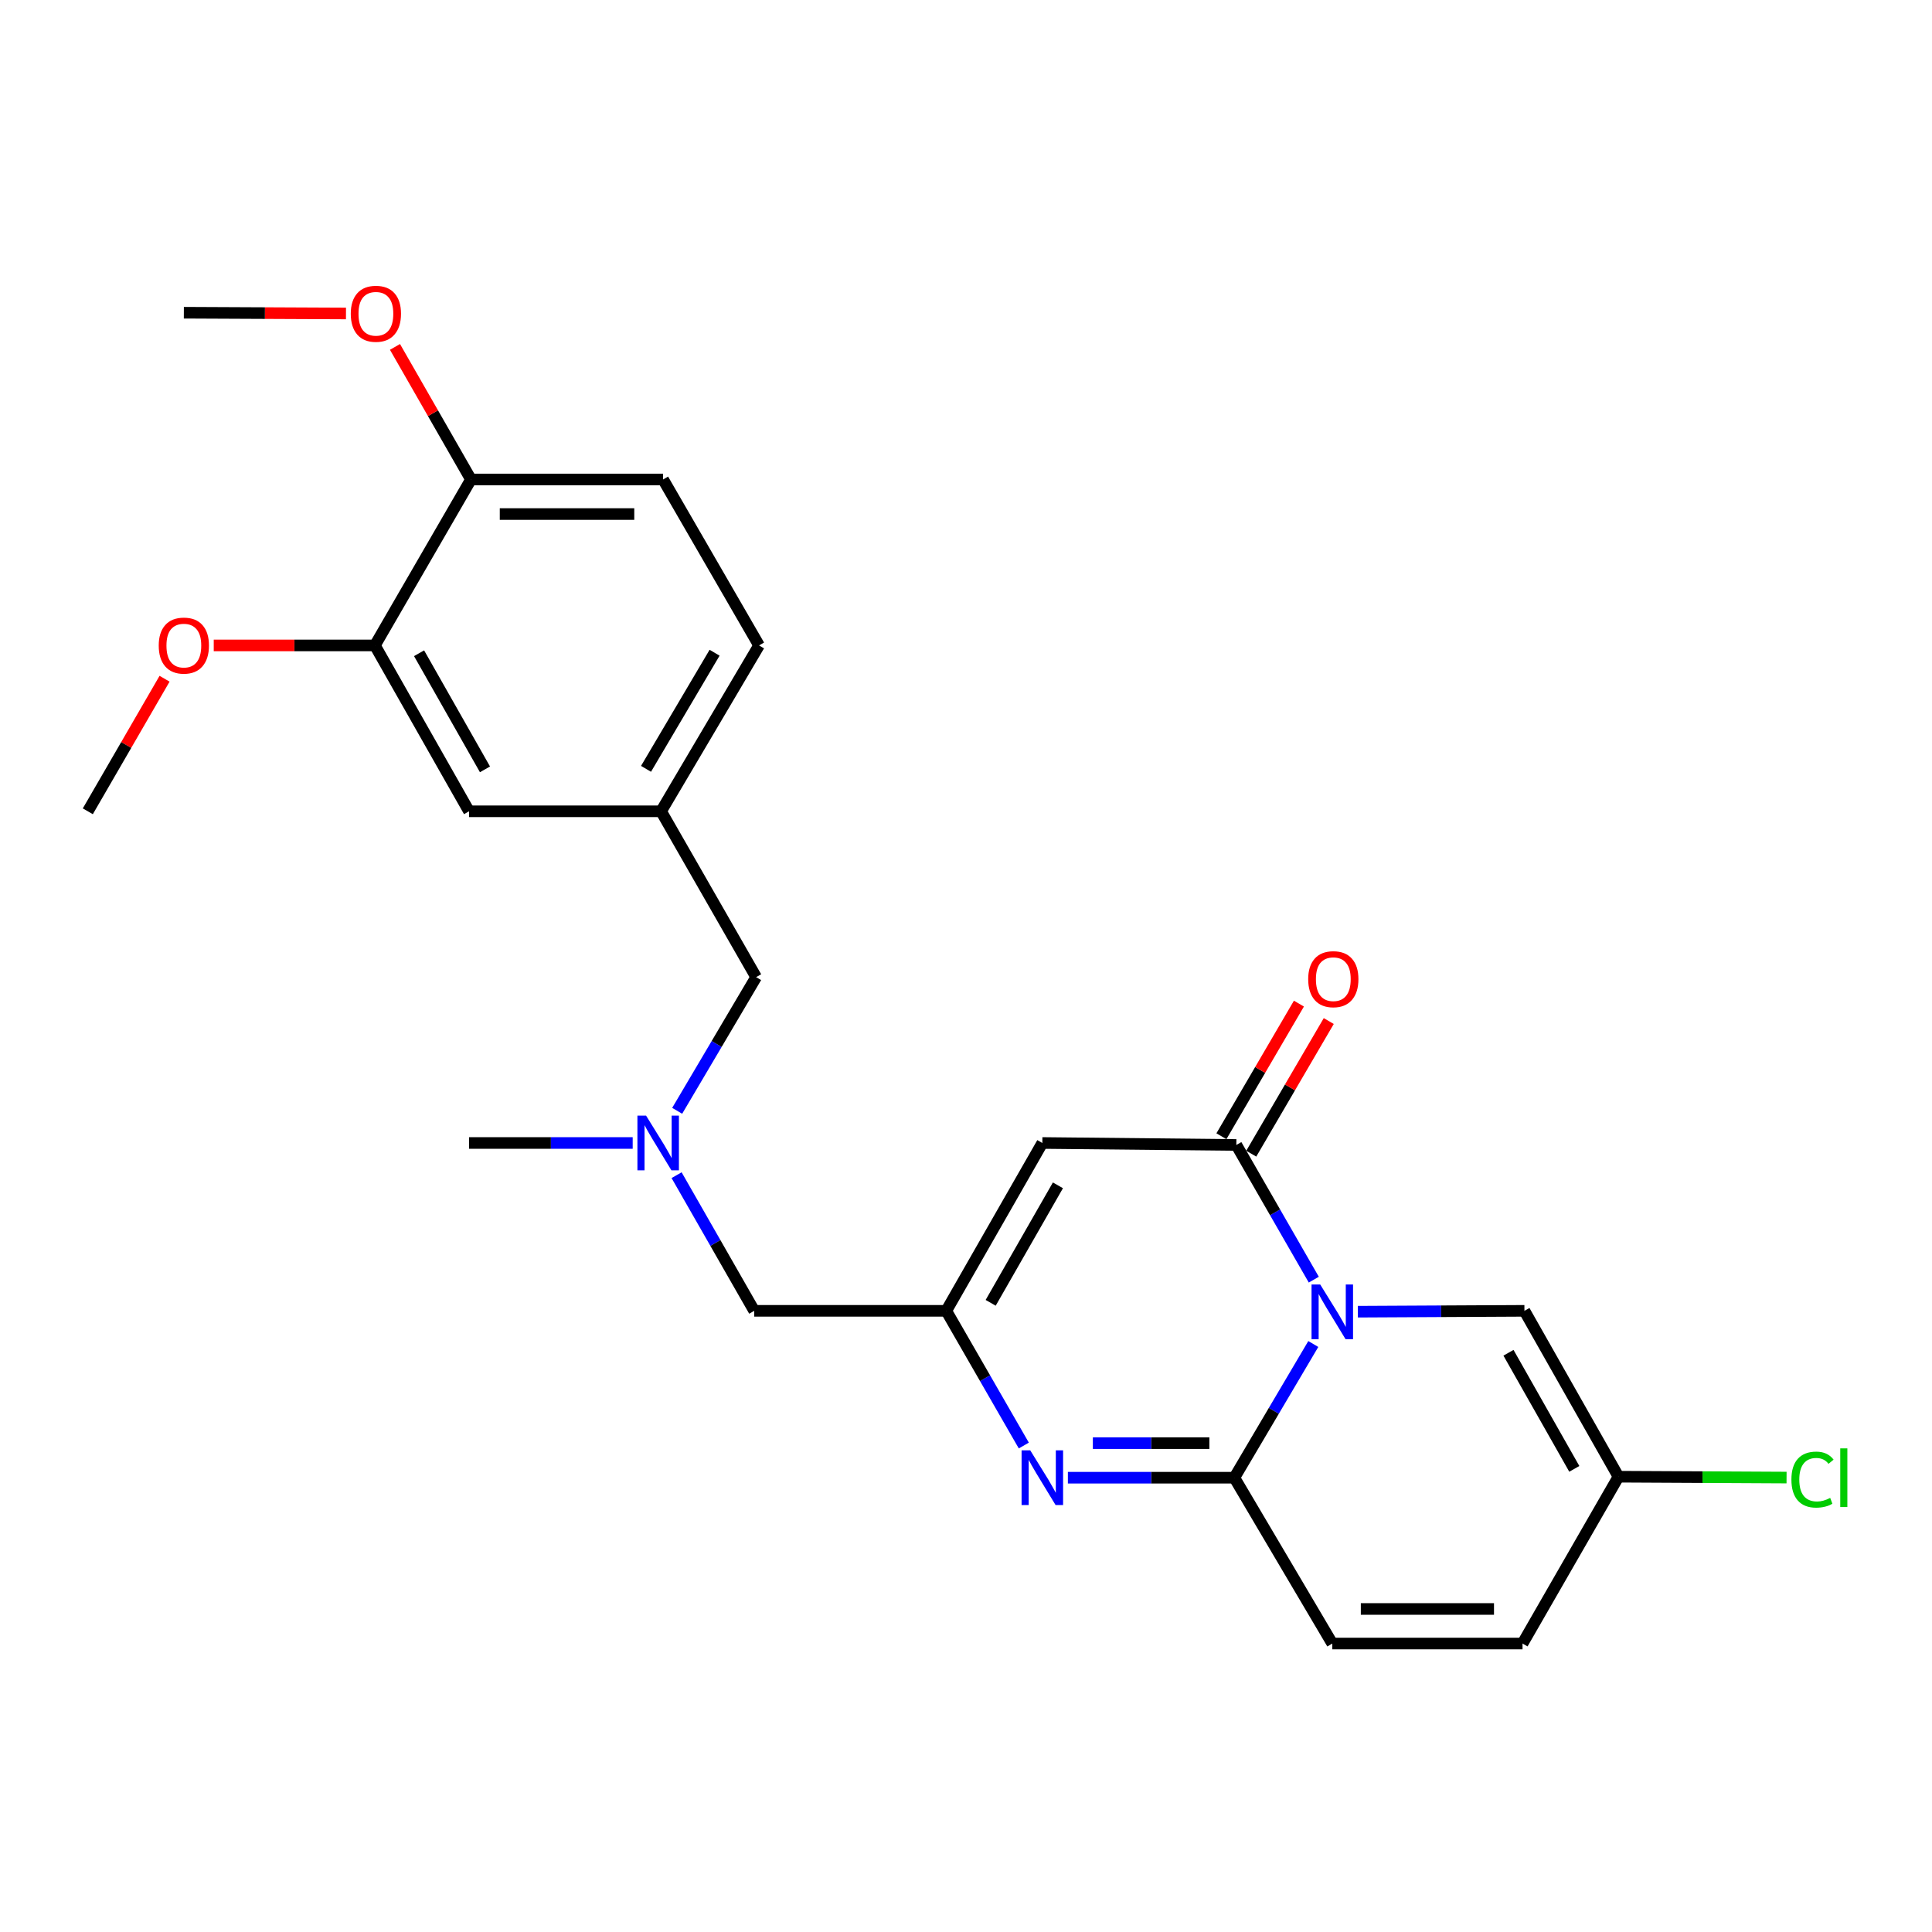 <?xml version='1.0' encoding='iso-8859-1'?>
<svg version='1.1' baseProfile='full'
              xmlns='http://www.w3.org/2000/svg'
                      xmlns:rdkit='http://www.rdkit.org/xml'
                      xmlns:xlink='http://www.w3.org/1999/xlink'
                  xml:space='preserve'
width='1000px' height='1000px' viewBox='0 0 1000 1000'>
<!-- END OF HEADER -->
<rect style='opacity:1.0;fill:#FFFFFF;stroke:none' width='1000' height='1000' x='0' y='0'> </rect>
<path class='bond-0' d='M 679.758,695.654 L 659.325,730.255' style='fill:none;fill-rule:evenodd;stroke:#0000FF;stroke-width:6px;stroke-linecap:butt;stroke-linejoin:miter;stroke-opacity:1' />
<path class='bond-0' d='M 659.325,730.255 L 638.892,764.856' style='fill:none;fill-rule:evenodd;stroke:#000000;stroke-width:6px;stroke-linecap:butt;stroke-linejoin:miter;stroke-opacity:1' />
<path class='bond-1' d='M 680.017,662.35 L 659.972,627.49' style='fill:none;fill-rule:evenodd;stroke:#0000FF;stroke-width:6px;stroke-linecap:butt;stroke-linejoin:miter;stroke-opacity:1' />
<path class='bond-1' d='M 659.972,627.49 L 639.926,592.63' style='fill:none;fill-rule:evenodd;stroke:#000000;stroke-width:6px;stroke-linecap:butt;stroke-linejoin:miter;stroke-opacity:1' />
<path class='bond-5' d='M 702.818,678.933 L 745.931,678.708' style='fill:none;fill-rule:evenodd;stroke:#0000FF;stroke-width:6px;stroke-linecap:butt;stroke-linejoin:miter;stroke-opacity:1' />
<path class='bond-5' d='M 745.931,678.708 L 789.043,678.484' style='fill:none;fill-rule:evenodd;stroke:#000000;stroke-width:6px;stroke-linecap:butt;stroke-linejoin:miter;stroke-opacity:1' />
<path class='bond-2' d='M 638.892,764.856 L 595.814,764.856' style='fill:none;fill-rule:evenodd;stroke:#000000;stroke-width:6px;stroke-linecap:butt;stroke-linejoin:miter;stroke-opacity:1' />
<path class='bond-2' d='M 595.814,764.856 L 552.735,764.856' style='fill:none;fill-rule:evenodd;stroke:#0000FF;stroke-width:6px;stroke-linecap:butt;stroke-linejoin:miter;stroke-opacity:1' />
<path class='bond-2' d='M 625.969,746.965 L 595.814,746.965' style='fill:none;fill-rule:evenodd;stroke:#000000;stroke-width:6px;stroke-linecap:butt;stroke-linejoin:miter;stroke-opacity:1' />
<path class='bond-2' d='M 595.814,746.965 L 565.659,746.965' style='fill:none;fill-rule:evenodd;stroke:#0000FF;stroke-width:6px;stroke-linecap:butt;stroke-linejoin:miter;stroke-opacity:1' />
<path class='bond-6' d='M 638.892,764.856 L 689.592,850.69' style='fill:none;fill-rule:evenodd;stroke:#000000;stroke-width:6px;stroke-linecap:butt;stroke-linejoin:miter;stroke-opacity:1' />
<path class='bond-3' d='M 639.926,592.63 L 539.511,591.606' style='fill:none;fill-rule:evenodd;stroke:#000000;stroke-width:6px;stroke-linecap:butt;stroke-linejoin:miter;stroke-opacity:1' />
<path class='bond-10' d='M 647.649,597.143 L 667.706,562.819' style='fill:none;fill-rule:evenodd;stroke:#000000;stroke-width:6px;stroke-linecap:butt;stroke-linejoin:miter;stroke-opacity:1' />
<path class='bond-10' d='M 667.706,562.819 L 687.764,528.496' style='fill:none;fill-rule:evenodd;stroke:#FF0000;stroke-width:6px;stroke-linecap:butt;stroke-linejoin:miter;stroke-opacity:1' />
<path class='bond-10' d='M 632.203,588.117 L 652.26,553.793' style='fill:none;fill-rule:evenodd;stroke:#000000;stroke-width:6px;stroke-linecap:butt;stroke-linejoin:miter;stroke-opacity:1' />
<path class='bond-10' d='M 652.26,553.793 L 672.317,519.47' style='fill:none;fill-rule:evenodd;stroke:#FF0000;stroke-width:6px;stroke-linecap:butt;stroke-linejoin:miter;stroke-opacity:1' />
<path class='bond-26' d='M 529.924,748.204 L 509.854,713.344' style='fill:none;fill-rule:evenodd;stroke:#0000FF;stroke-width:6px;stroke-linecap:butt;stroke-linejoin:miter;stroke-opacity:1' />
<path class='bond-26' d='M 509.854,713.344 L 489.785,678.484' style='fill:none;fill-rule:evenodd;stroke:#000000;stroke-width:6px;stroke-linecap:butt;stroke-linejoin:miter;stroke-opacity:1' />
<path class='bond-4' d='M 539.511,591.606 L 489.785,678.484' style='fill:none;fill-rule:evenodd;stroke:#000000;stroke-width:6px;stroke-linecap:butt;stroke-linejoin:miter;stroke-opacity:1' />
<path class='bond-4' d='M 547.579,613.525 L 512.771,674.34' style='fill:none;fill-rule:evenodd;stroke:#000000;stroke-width:6px;stroke-linecap:butt;stroke-linejoin:miter;stroke-opacity:1' />
<path class='bond-14' d='M 489.785,678.484 L 390.383,678.484' style='fill:none;fill-rule:evenodd;stroke:#000000;stroke-width:6px;stroke-linecap:butt;stroke-linejoin:miter;stroke-opacity:1' />
<path class='bond-7' d='M 789.043,678.484 L 837.725,764.339' style='fill:none;fill-rule:evenodd;stroke:#000000;stroke-width:6px;stroke-linecap:butt;stroke-linejoin:miter;stroke-opacity:1' />
<path class='bond-7' d='M 780.783,700.187 L 814.86,760.285' style='fill:none;fill-rule:evenodd;stroke:#000000;stroke-width:6px;stroke-linecap:butt;stroke-linejoin:miter;stroke-opacity:1' />
<path class='bond-25' d='M 689.592,850.69 L 788.059,850.69' style='fill:none;fill-rule:evenodd;stroke:#000000;stroke-width:6px;stroke-linecap:butt;stroke-linejoin:miter;stroke-opacity:1' />
<path class='bond-25' d='M 704.362,832.8 L 773.289,832.8' style='fill:none;fill-rule:evenodd;stroke:#000000;stroke-width:6px;stroke-linecap:butt;stroke-linejoin:miter;stroke-opacity:1' />
<path class='bond-8' d='M 837.725,764.339 L 788.059,850.69' style='fill:none;fill-rule:evenodd;stroke:#000000;stroke-width:6px;stroke-linecap:butt;stroke-linejoin:miter;stroke-opacity:1' />
<path class='bond-18' d='M 837.725,764.339 L 881.223,764.563' style='fill:none;fill-rule:evenodd;stroke:#000000;stroke-width:6px;stroke-linecap:butt;stroke-linejoin:miter;stroke-opacity:1' />
<path class='bond-18' d='M 881.223,764.563 L 924.72,764.787' style='fill:none;fill-rule:evenodd;stroke:#00CC00;stroke-width:6px;stroke-linecap:butt;stroke-linejoin:miter;stroke-opacity:1' />
<path class='bond-9' d='M 194.045,334.072 L 242.777,419.927' style='fill:none;fill-rule:evenodd;stroke:#000000;stroke-width:6px;stroke-linecap:butt;stroke-linejoin:miter;stroke-opacity:1' />
<path class='bond-9' d='M 216.914,338.119 L 251.026,398.217' style='fill:none;fill-rule:evenodd;stroke:#000000;stroke-width:6px;stroke-linecap:butt;stroke-linejoin:miter;stroke-opacity:1' />
<path class='bond-20' d='M 194.045,334.072 L 152.339,334.072' style='fill:none;fill-rule:evenodd;stroke:#000000;stroke-width:6px;stroke-linecap:butt;stroke-linejoin:miter;stroke-opacity:1' />
<path class='bond-20' d='M 152.339,334.072 L 110.632,334.072' style='fill:none;fill-rule:evenodd;stroke:#FF0000;stroke-width:6px;stroke-linecap:butt;stroke-linejoin:miter;stroke-opacity:1' />
<path class='bond-27' d='M 194.045,334.072 L 243.771,248.178' style='fill:none;fill-rule:evenodd;stroke:#000000;stroke-width:6px;stroke-linecap:butt;stroke-linejoin:miter;stroke-opacity:1' />
<path class='bond-11' d='M 243.771,248.178 L 343.212,248.178' style='fill:none;fill-rule:evenodd;stroke:#000000;stroke-width:6px;stroke-linecap:butt;stroke-linejoin:miter;stroke-opacity:1' />
<path class='bond-11' d='M 258.687,266.069 L 328.296,266.069' style='fill:none;fill-rule:evenodd;stroke:#000000;stroke-width:6px;stroke-linecap:butt;stroke-linejoin:miter;stroke-opacity:1' />
<path class='bond-21' d='M 243.771,248.178 L 224.105,213.868' style='fill:none;fill-rule:evenodd;stroke:#000000;stroke-width:6px;stroke-linecap:butt;stroke-linejoin:miter;stroke-opacity:1' />
<path class='bond-21' d='M 224.105,213.868 L 204.44,179.558' style='fill:none;fill-rule:evenodd;stroke:#FF0000;stroke-width:6px;stroke-linecap:butt;stroke-linejoin:miter;stroke-opacity:1' />
<path class='bond-12' d='M 242.777,419.927 L 342.178,419.927' style='fill:none;fill-rule:evenodd;stroke:#000000;stroke-width:6px;stroke-linecap:butt;stroke-linejoin:miter;stroke-opacity:1' />
<path class='bond-13' d='M 350.203,608.269 L 370.293,643.376' style='fill:none;fill-rule:evenodd;stroke:#0000FF;stroke-width:6px;stroke-linecap:butt;stroke-linejoin:miter;stroke-opacity:1' />
<path class='bond-13' d='M 370.293,643.376 L 390.383,678.484' style='fill:none;fill-rule:evenodd;stroke:#000000;stroke-width:6px;stroke-linecap:butt;stroke-linejoin:miter;stroke-opacity:1' />
<path class='bond-17' d='M 350.505,574.954 L 370.941,540.358' style='fill:none;fill-rule:evenodd;stroke:#0000FF;stroke-width:6px;stroke-linecap:butt;stroke-linejoin:miter;stroke-opacity:1' />
<path class='bond-17' d='M 370.941,540.358 L 391.377,505.762' style='fill:none;fill-rule:evenodd;stroke:#000000;stroke-width:6px;stroke-linecap:butt;stroke-linejoin:miter;stroke-opacity:1' />
<path class='bond-22' d='M 327.48,591.606 L 285.129,591.606' style='fill:none;fill-rule:evenodd;stroke:#0000FF;stroke-width:6px;stroke-linecap:butt;stroke-linejoin:miter;stroke-opacity:1' />
<path class='bond-22' d='M 285.129,591.606 L 242.777,591.606' style='fill:none;fill-rule:evenodd;stroke:#000000;stroke-width:6px;stroke-linecap:butt;stroke-linejoin:miter;stroke-opacity:1' />
<path class='bond-15' d='M 342.178,419.927 L 391.377,505.762' style='fill:none;fill-rule:evenodd;stroke:#000000;stroke-width:6px;stroke-linecap:butt;stroke-linejoin:miter;stroke-opacity:1' />
<path class='bond-19' d='M 342.178,419.927 L 392.878,334.072' style='fill:none;fill-rule:evenodd;stroke:#000000;stroke-width:6px;stroke-linecap:butt;stroke-linejoin:miter;stroke-opacity:1' />
<path class='bond-19' d='M 334.378,397.952 L 369.868,337.853' style='fill:none;fill-rule:evenodd;stroke:#000000;stroke-width:6px;stroke-linecap:butt;stroke-linejoin:miter;stroke-opacity:1' />
<path class='bond-16' d='M 343.212,248.178 L 392.878,334.072' style='fill:none;fill-rule:evenodd;stroke:#000000;stroke-width:6px;stroke-linecap:butt;stroke-linejoin:miter;stroke-opacity:1' />
<path class='bond-23' d='M 85.179,351.313 L 65.317,385.62' style='fill:none;fill-rule:evenodd;stroke:#FF0000;stroke-width:6px;stroke-linecap:butt;stroke-linejoin:miter;stroke-opacity:1' />
<path class='bond-23' d='M 65.317,385.62 L 45.455,419.927' style='fill:none;fill-rule:evenodd;stroke:#000000;stroke-width:6px;stroke-linecap:butt;stroke-linejoin:miter;stroke-opacity:1' />
<path class='bond-24' d='M 179.077,162.252 L 137.119,162.059' style='fill:none;fill-rule:evenodd;stroke:#FF0000;stroke-width:6px;stroke-linecap:butt;stroke-linejoin:miter;stroke-opacity:1' />
<path class='bond-24' d='M 137.119,162.059 L 95.16,161.866' style='fill:none;fill-rule:evenodd;stroke:#000000;stroke-width:6px;stroke-linecap:butt;stroke-linejoin:miter;stroke-opacity:1' />
<path  class='atom-0' d='M 683.332 664.841
L 692.612 679.841
Q 693.532 681.321, 695.012 684.001
Q 696.492 686.681, 696.572 686.841
L 696.572 664.841
L 700.332 664.841
L 700.332 693.161
L 696.452 693.161
L 686.492 676.761
Q 685.332 674.841, 684.092 672.641
Q 682.892 670.441, 682.532 669.761
L 682.532 693.161
L 678.852 693.161
L 678.852 664.841
L 683.332 664.841
' fill='#0000FF'/>
<path  class='atom-3' d='M 533.251 750.696
L 542.531 765.696
Q 543.451 767.176, 544.931 769.856
Q 546.411 772.536, 546.491 772.696
L 546.491 750.696
L 550.251 750.696
L 550.251 779.016
L 546.371 779.016
L 536.411 762.616
Q 535.251 760.696, 534.011 758.496
Q 532.811 756.296, 532.451 755.616
L 532.451 779.016
L 528.771 779.016
L 528.771 750.696
L 533.251 750.696
' fill='#0000FF'/>
<path  class='atom-11' d='M 677.119 506.816
Q 677.119 500.016, 680.479 496.216
Q 683.839 492.416, 690.119 492.416
Q 696.399 492.416, 699.759 496.216
Q 703.119 500.016, 703.119 506.816
Q 703.119 513.696, 699.719 517.616
Q 696.319 521.496, 690.119 521.496
Q 683.879 521.496, 680.479 517.616
Q 677.119 513.736, 677.119 506.816
M 690.119 518.296
Q 694.439 518.296, 696.759 515.416
Q 699.119 512.496, 699.119 506.816
Q 699.119 501.256, 696.759 498.456
Q 694.439 495.616, 690.119 495.616
Q 685.799 495.616, 683.439 498.416
Q 681.119 501.216, 681.119 506.816
Q 681.119 512.536, 683.439 515.416
Q 685.799 518.296, 690.119 518.296
' fill='#FF0000'/>
<path  class='atom-14' d='M 334.408 577.446
L 343.688 592.446
Q 344.608 593.926, 346.088 596.606
Q 347.568 599.286, 347.648 599.446
L 347.648 577.446
L 351.408 577.446
L 351.408 605.766
L 347.528 605.766
L 337.568 589.366
Q 336.408 587.446, 335.168 585.246
Q 333.968 583.046, 333.608 582.366
L 333.608 605.766
L 329.928 605.766
L 329.928 577.446
L 334.408 577.446
' fill='#0000FF'/>
<path  class='atom-19' d='M 927.231 765.836
Q 927.231 758.796, 930.511 755.116
Q 933.831 751.396, 940.111 751.396
Q 945.951 751.396, 949.071 755.516
L 946.431 757.676
Q 944.151 754.676, 940.111 754.676
Q 935.831 754.676, 933.551 757.556
Q 931.311 760.396, 931.311 765.836
Q 931.311 771.436, 933.631 774.316
Q 935.991 777.196, 940.551 777.196
Q 943.671 777.196, 947.311 775.316
L 948.431 778.316
Q 946.951 779.276, 944.711 779.836
Q 942.471 780.396, 939.991 780.396
Q 933.831 780.396, 930.511 776.636
Q 927.231 772.876, 927.231 765.836
' fill='#00CC00'/>
<path  class='atom-19' d='M 952.511 749.676
L 956.191 749.676
L 956.191 780.036
L 952.511 780.036
L 952.511 749.676
' fill='#00CC00'/>
<path  class='atom-21' d='M 82.16 334.152
Q 82.16 327.352, 85.52 323.552
Q 88.88 319.752, 95.16 319.752
Q 101.44 319.752, 104.8 323.552
Q 108.16 327.352, 108.16 334.152
Q 108.16 341.032, 104.76 344.952
Q 101.36 348.832, 95.16 348.832
Q 88.92 348.832, 85.52 344.952
Q 82.16 341.072, 82.16 334.152
M 95.16 345.632
Q 99.48 345.632, 101.8 342.752
Q 104.16 339.832, 104.16 334.152
Q 104.16 328.592, 101.8 325.792
Q 99.48 322.952, 95.16 322.952
Q 90.84 322.952, 88.48 325.752
Q 86.16 328.552, 86.16 334.152
Q 86.16 339.872, 88.48 342.752
Q 90.84 345.632, 95.16 345.632
' fill='#FF0000'/>
<path  class='atom-22' d='M 181.562 162.404
Q 181.562 155.604, 184.922 151.804
Q 188.282 148.004, 194.562 148.004
Q 200.842 148.004, 204.202 151.804
Q 207.562 155.604, 207.562 162.404
Q 207.562 169.284, 204.162 173.204
Q 200.762 177.084, 194.562 177.084
Q 188.322 177.084, 184.922 173.204
Q 181.562 169.324, 181.562 162.404
M 194.562 173.884
Q 198.882 173.884, 201.202 171.004
Q 203.562 168.084, 203.562 162.404
Q 203.562 156.844, 201.202 154.044
Q 198.882 151.204, 194.562 151.204
Q 190.242 151.204, 187.882 154.004
Q 185.562 156.804, 185.562 162.404
Q 185.562 168.124, 187.882 171.004
Q 190.242 173.884, 194.562 173.884
' fill='#FF0000'/>
</svg>
